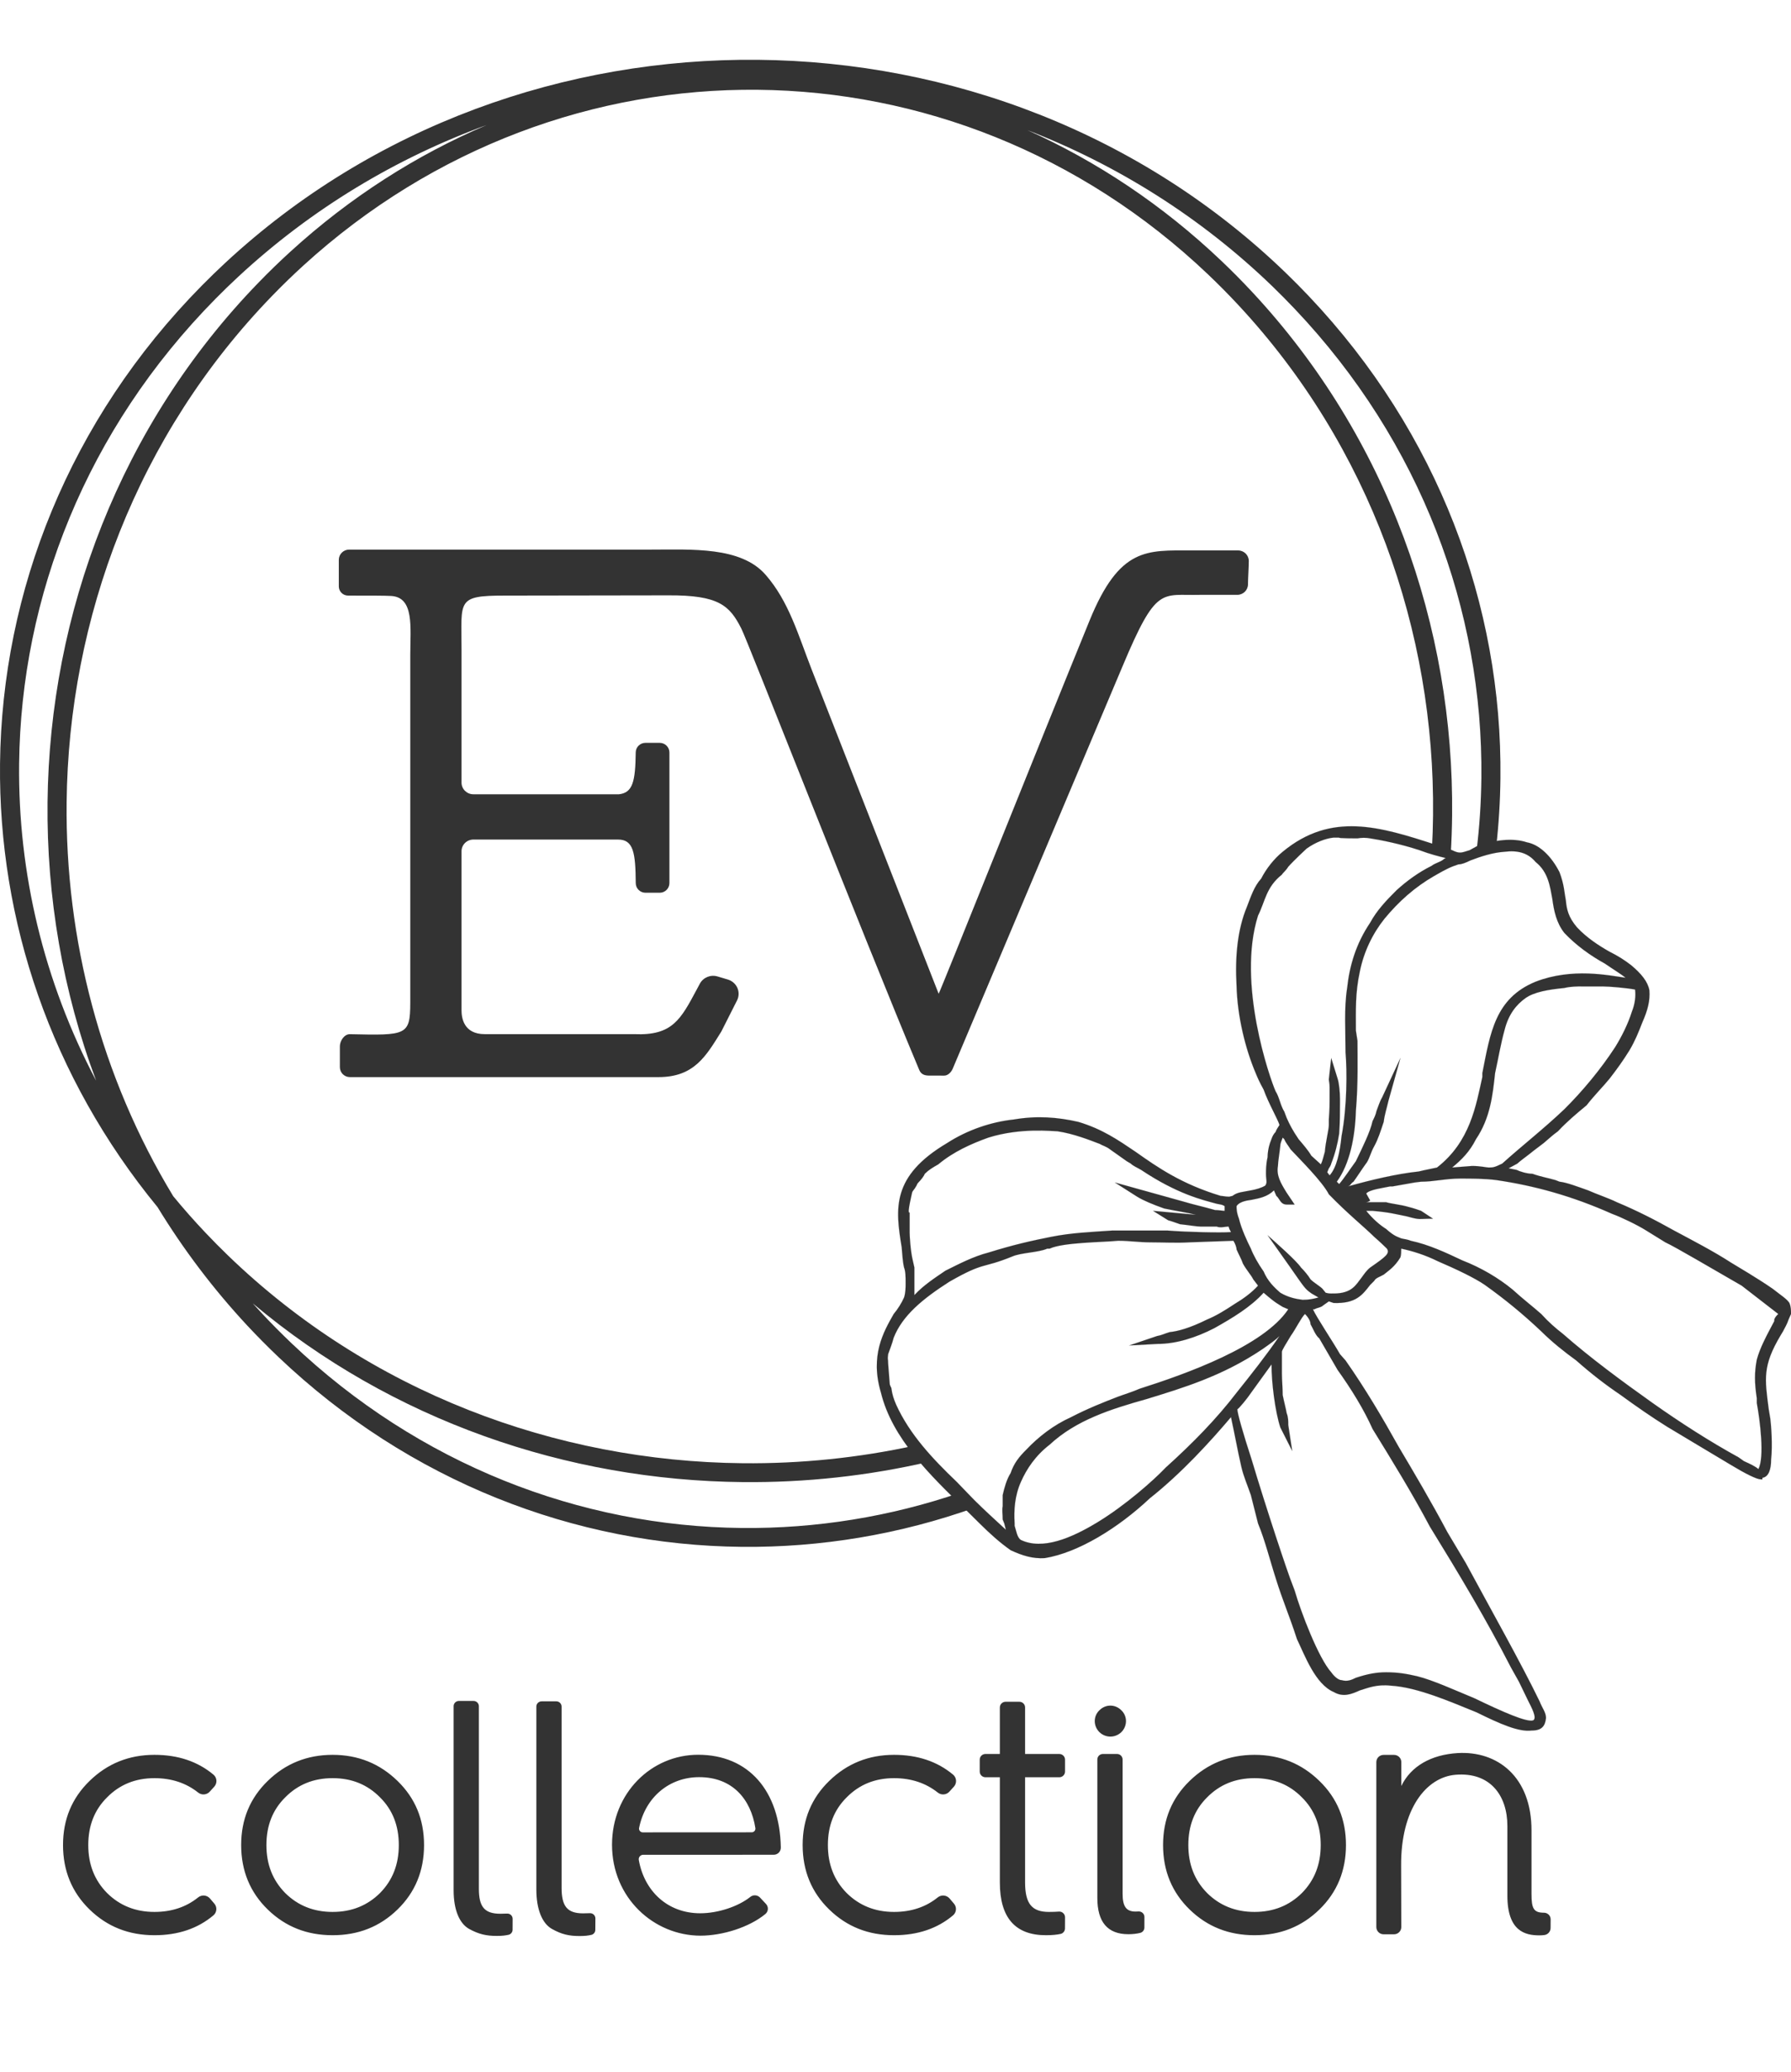 <svg width="64" height="74" viewBox="0 0 64 74" fill="none" xmlns="http://www.w3.org/2000/svg">
<g clip-path="url(#clip0)">
<path d="M5.631 43.119C1.815 38.474 -0.058 32.867 0.001 27.28C0.067 21.128 2.477 14.998 7.216 10.198C7.491 9.919 7.77 9.649 8.051 9.388C13.338 4.482 20.224 2.07 27.082 2.136C33.94 2.203 40.773 4.747 45.953 9.753C46.237 10.028 46.51 10.303 46.77 10.578C51.405 15.469 53.683 21.643 53.617 27.795C53.608 28.613 53.558 29.431 53.466 30.245C53.225 30.287 52.984 30.358 52.758 30.437C52.867 29.557 52.927 28.674 52.936 27.79C53 21.807 50.783 15.8 46.273 11.041C46.011 10.765 45.746 10.496 45.478 10.237C42.904 7.75 39.911 5.886 36.711 4.647C39.196 5.763 41.542 7.319 43.641 9.314C44.02 9.674 44.389 10.047 44.748 10.432C49.588 15.625 51.963 22.393 51.89 29.135C51.885 29.59 51.869 30.046 51.842 30.5L51.17 30.315C51.191 29.92 51.205 29.525 51.209 29.129C51.28 22.552 48.964 15.953 44.246 10.89C43.893 10.511 43.533 10.148 43.168 9.801C38.608 5.465 32.851 3.263 27.074 3.207C21.295 3.151 15.492 5.241 10.838 9.487C10.461 9.831 10.092 10.188 9.735 10.557C4.909 15.527 2.451 22.081 2.381 28.657C2.328 33.548 3.596 38.452 6.19 42.727C6.557 43.173 6.942 43.609 7.346 44.035C7.607 44.311 7.873 44.579 8.141 44.838C13.192 49.719 19.855 52.201 26.543 52.265C28.614 52.285 30.689 52.073 32.718 51.629C32.881 51.826 33.053 52.018 33.231 52.205C31.035 52.717 28.785 52.961 26.537 52.939C20.265 52.879 14.014 50.745 9.03 46.553C9.133 46.667 9.238 46.782 9.343 46.895C9.696 47.273 10.057 47.637 10.422 47.984C14.982 52.32 20.739 54.522 26.516 54.578C29.155 54.603 31.799 54.181 34.337 53.31C34.394 53.366 34.45 53.423 34.506 53.479C34.619 53.594 34.739 53.717 34.864 53.842C32.16 54.809 29.333 55.279 26.511 55.252C20.563 55.195 14.639 52.93 9.949 48.471C9.571 48.111 9.201 47.738 8.841 47.353C7.613 46.034 6.543 44.614 5.631 43.119ZM36.195 52.584C36.279 52.547 36.362 52.509 36.446 52.471C36.276 52.766 36.164 53.064 36.1 53.361C36.044 53.384 35.987 53.408 35.931 53.431C35.933 53.414 35.936 53.397 35.939 53.38C35.988 53.116 36.069 52.848 36.195 52.584ZM40.983 49.767C41.108 49.672 41.232 49.577 41.355 49.481C41.949 49.275 42.615 49.032 43.263 48.75L43.213 48.795C43.075 48.921 42.936 49.045 42.796 49.168C42.179 49.408 41.572 49.592 40.983 49.767ZM45.06 45.897C44.972 45.758 44.874 45.624 44.778 45.488L44.889 45.388C44.978 45.531 45.077 45.671 45.184 45.801L45.187 45.805L45.211 45.834L45.215 45.837L45.24 45.867L45.242 45.87C45.261 45.891 45.28 45.912 45.299 45.933C45.404 46.047 45.517 46.151 45.638 46.24L45.651 46.249L45.563 46.354C45.48 46.293 45.37 46.197 45.19 46.03H45.19L45.184 46.024C45.151 45.995 45.117 45.962 45.079 45.928C45.067 45.941 45.055 45.953 45.043 45.965L45.039 45.969L45.028 45.98L45.013 45.995L45.007 46.001L44.998 46.01L44.987 46.021L44.98 46.028L44.972 46.036L44.957 46.05L44.947 46.06L44.946 46.061L44.941 46.065C44.1 46.88 43.005 47.523 41.876 47.743C41.928 47.709 41.978 47.675 42.029 47.641C42.297 47.577 42.633 47.471 43.153 47.225C43.772 46.932 44.374 46.514 44.939 46.043L44.987 46.003L45.013 45.981L45.078 45.926L45.06 45.897ZM46.141 45.139L46.331 45.316L46.363 45.36L46.322 45.413C46.268 45.337 46.206 45.249 46.134 45.146V45.146L46.106 45.106L46.141 45.139ZM48.744 40.982C48.911 40.644 49.051 40.312 49.15 40.044C49.246 39.782 49.333 39.443 49.43 39.225C49.333 39.622 49.2 40.114 49.02 40.57L49.018 40.575L49.008 40.6L48.995 40.632L48.991 40.642L48.99 40.645C48.981 40.666 48.972 40.687 48.964 40.708L48.962 40.713L48.957 40.724L48.945 40.752L48.936 40.772L48.931 40.783L48.928 40.79C48.919 40.811 48.91 40.832 48.9 40.852C48.689 41.31 48.493 41.675 48.167 42.077C48.068 42.199 47.846 42.37 47.815 42.499L47.821 42.504L47.823 42.505L47.829 42.508L47.831 42.509L47.839 42.512L47.848 42.515L47.85 42.516L47.858 42.518L47.86 42.518L47.87 42.52L47.871 42.52L47.88 42.522L47.883 42.522L47.892 42.523L47.894 42.523L47.906 42.523L47.923 42.523L47.928 42.523L47.944 42.522L47.947 42.522L47.966 42.52L47.971 42.52L47.989 42.517L47.992 42.517L48.012 42.514L48.042 42.508L48.048 42.507L48.074 42.501L48.083 42.499L48.109 42.493L48.116 42.491L48.149 42.482L48.157 42.48L48.184 42.472L48.194 42.469L48.211 42.465L48.255 42.451L48.264 42.448C48.38 42.412 48.501 42.369 48.605 42.336C48.427 42.57 48.245 42.803 48.057 43.033C48.036 43.012 48.014 42.99 47.993 42.968V42.969C47.847 42.822 47.693 42.662 47.53 42.486L47.506 42.458C47.54 42.401 47.573 42.344 47.606 42.287L47.702 42.391L47.762 42.457L47.792 42.428L47.801 42.419L47.823 42.398L47.833 42.388L47.855 42.365L47.863 42.356L47.894 42.323L47.894 42.323L47.924 42.289L47.932 42.279L47.954 42.254L47.964 42.243L47.986 42.215L47.994 42.206L48.024 42.169L48.054 42.13L48.062 42.12L48.085 42.09L48.093 42.079L48.117 42.047L48.123 42.039L48.154 41.996L48.183 41.954L48.19 41.944L48.213 41.91L48.221 41.899L48.246 41.862L48.25 41.855L48.281 41.809L48.31 41.764L48.316 41.754L48.339 41.717L48.346 41.706L48.371 41.664L48.374 41.66L48.404 41.61L48.43 41.567L48.469 41.499L48.48 41.48L48.515 41.419L48.522 41.406L48.561 41.335L48.572 41.315L48.61 41.244L48.617 41.23L48.65 41.168L48.66 41.148L48.696 41.078L48.706 41.058L48.736 40.998L48.744 40.982ZM17.39 4.466C14.168 5.643 11.142 7.447 8.519 9.88C8.237 10.142 7.964 10.405 7.705 10.669C3.093 15.341 0.747 21.304 0.683 27.286C0.641 31.164 1.558 35.051 3.436 38.602C2.241 35.413 1.663 32.029 1.699 28.651C1.772 21.909 4.293 15.188 9.243 10.089C9.613 9.707 9.992 9.34 10.376 8.99C12.513 7.04 14.887 5.532 17.39 4.466Z" fill="#333333"/>
<path d="M19.166 67.486C19.166 68.202 19.373 68.695 19.715 68.895C20.068 69.095 20.337 69.153 20.715 69.153C20.89 69.153 21.036 69.137 21.146 69.108C21.222 69.082 21.273 69.012 21.273 68.933C21.276 68.82 21.276 68.655 21.276 68.524C21.276 68.472 21.254 68.423 21.216 68.387C21.178 68.352 21.126 68.334 21.074 68.337C21.007 68.341 20.927 68.343 20.837 68.343C20.264 68.343 20.068 68.085 20.068 67.427V60.957C20.068 60.854 19.984 60.77 19.879 60.77C19.725 60.77 19.509 60.77 19.355 60.77C19.251 60.77 19.166 60.854 19.166 60.957C19.166 62.024 19.166 67.486 19.166 67.486ZM16.21 67.519C16.21 68.219 16.417 68.701 16.758 68.896C17.112 69.091 17.38 69.149 17.758 69.149C17.932 69.149 18.078 69.133 18.188 69.105C18.265 69.079 18.317 69.008 18.317 68.929C18.319 68.82 18.319 68.663 18.319 68.538C18.319 68.486 18.297 68.437 18.259 68.401C18.221 68.366 18.17 68.348 18.118 68.351C18.05 68.355 17.971 68.357 17.88 68.357C17.307 68.357 17.112 68.104 17.112 67.462V60.943C17.112 60.84 17.027 60.756 16.922 60.756C16.769 60.756 16.553 60.756 16.399 60.756C16.294 60.756 16.21 60.84 16.21 60.943C16.21 62.015 16.21 67.519 16.21 67.519ZM25.021 68.34C23.853 68.34 23.022 67.545 22.826 66.434C22.819 66.388 22.832 66.342 22.862 66.307C22.892 66.272 22.936 66.251 22.983 66.251C23.756 66.25 26.747 66.25 27.648 66.25C27.717 66.25 27.783 66.222 27.831 66.173C27.879 66.124 27.903 66.057 27.902 65.989C27.866 63.975 26.755 62.678 24.948 62.678C23.271 62.678 21.87 64.052 21.87 65.891C21.87 67.791 23.367 69.14 25.033 69.14C25.813 69.14 26.777 68.843 27.359 68.359C27.408 68.314 27.437 68.252 27.439 68.186C27.442 68.12 27.417 68.055 27.372 68.007C27.305 67.933 27.226 67.85 27.158 67.778C27.064 67.679 26.907 67.672 26.804 67.762C26.374 68.1 25.657 68.34 25.021 68.34ZM49.814 69.091C49.883 69.091 49.95 69.064 49.998 69.015C50.047 68.967 50.075 68.901 50.074 68.832C50.073 68.203 50.068 66.642 50.068 66.642C50.054 64.621 50.961 63.481 52.011 63.393C53.248 63.289 53.865 64.131 53.865 65.222V67.713C53.865 68.99 54.512 69.129 55.006 69.129C55.07 69.129 55.13 69.125 55.186 69.118C55.314 69.101 55.409 68.992 55.409 68.864C55.411 68.77 55.411 68.657 55.411 68.556C55.411 68.493 55.386 68.433 55.341 68.389C55.296 68.345 55.235 68.32 55.172 68.32C55.172 68.32 55.171 68.32 55.17 68.32C54.803 68.32 54.727 68.168 54.727 67.65V65.389C54.733 63.459 53.503 62.534 52.089 62.618C51.141 62.675 50.417 63.086 50.075 63.794V62.941C50.075 62.872 50.048 62.807 49.999 62.758C49.95 62.71 49.884 62.683 49.815 62.683C49.698 62.683 49.56 62.683 49.443 62.683C49.373 62.683 49.307 62.71 49.258 62.758C49.209 62.807 49.182 62.872 49.182 62.941C49.182 63.973 49.182 67.801 49.182 68.833C49.182 68.901 49.209 68.967 49.258 69.015C49.307 69.064 49.373 69.091 49.443 69.091C49.559 69.091 49.697 69.091 49.814 69.091ZM5.52 62.681C4.605 62.681 3.837 62.995 3.203 63.611C2.569 64.226 2.252 64.986 2.252 65.903C2.252 66.82 2.569 67.592 3.203 68.207C3.837 68.823 4.605 69.124 5.52 69.124C6.358 69.124 7.064 68.889 7.629 68.412C7.753 68.304 7.766 68.117 7.658 67.994C7.609 67.933 7.553 67.869 7.501 67.81C7.393 67.686 7.204 67.671 7.077 67.776C6.652 68.118 6.13 68.292 5.52 68.292C4.837 68.292 4.276 68.062 3.825 67.616C3.374 67.157 3.154 66.591 3.154 65.903C3.154 65.215 3.374 64.648 3.825 64.201C4.276 63.743 4.837 63.514 5.52 63.514C6.13 63.514 6.652 63.688 7.079 64.027C7.205 64.13 7.391 64.115 7.498 63.993C7.553 63.936 7.609 63.872 7.66 63.814C7.769 63.689 7.757 63.5 7.631 63.391C7.064 62.916 6.358 62.681 5.52 62.681ZM35.729 67.242C35.729 68.497 36.278 69.124 37.375 69.124C37.597 69.124 37.777 69.106 37.911 69.075C37.997 69.049 38.056 68.971 38.056 68.882C38.058 68.769 38.058 68.611 38.058 68.482C38.058 68.425 38.034 68.371 37.992 68.333C37.949 68.294 37.893 68.275 37.836 68.28C37.731 68.288 37.616 68.292 37.485 68.292C36.888 68.292 36.631 68.014 36.631 67.242V63.482H37.853C37.966 63.482 38.058 63.391 38.058 63.279C38.058 63.149 38.058 62.982 38.058 62.852C38.058 62.74 37.966 62.65 37.853 62.65C37.458 62.65 36.631 62.65 36.631 62.65V60.988C36.631 60.876 36.539 60.785 36.426 60.785C36.279 60.785 36.082 60.785 35.934 60.785C35.821 60.785 35.729 60.876 35.729 60.988C35.729 61.432 35.729 62.65 35.729 62.65H35.215C35.102 62.65 35.01 62.74 35.01 62.852C35.01 62.982 35.01 63.149 35.01 63.279C35.01 63.391 35.102 63.482 35.215 63.482C35.428 63.482 35.729 63.482 35.729 63.482V67.242ZM31.949 62.681C31.035 62.681 30.267 62.995 29.633 63.611C28.998 64.226 28.682 64.986 28.682 65.903C28.682 66.82 28.998 67.592 29.633 68.207C30.267 68.823 31.035 69.124 31.949 69.124C32.788 69.124 33.494 68.889 34.059 68.412C34.183 68.304 34.195 68.117 34.087 67.994C34.038 67.933 33.983 67.869 33.931 67.81C33.822 67.686 33.633 67.671 33.506 67.776C33.081 68.118 32.559 68.292 31.949 68.292C31.266 68.292 30.706 68.062 30.254 67.616C29.803 67.157 29.584 66.591 29.584 65.903C29.584 65.215 29.803 64.648 30.254 64.201C30.706 63.743 31.266 63.514 31.949 63.514C32.559 63.514 33.081 63.688 33.509 64.027C33.635 64.13 33.821 64.115 33.928 63.993C33.983 63.936 34.038 63.872 34.09 63.814C34.199 63.689 34.186 63.5 34.061 63.391C33.494 62.916 32.788 62.681 31.949 62.681ZM9.569 68.207C10.203 68.823 10.971 69.124 11.886 69.124C12.8 69.124 13.569 68.823 14.203 68.207C14.837 67.592 15.153 66.82 15.153 65.903C15.153 64.986 14.837 64.226 14.203 63.611C13.569 62.995 12.8 62.681 11.886 62.681C10.971 62.681 10.203 62.995 9.569 63.611C8.935 64.226 8.618 64.986 8.618 65.903C8.618 66.82 8.935 67.592 9.569 68.207ZM42.512 68.207C43.147 68.823 43.915 69.124 44.829 69.124C45.744 69.124 46.512 68.823 47.146 68.207C47.78 67.592 48.097 66.82 48.097 65.903C48.097 64.986 47.78 64.226 47.146 63.611C46.512 62.995 45.744 62.681 44.829 62.681C43.915 62.681 43.147 62.995 42.512 63.611C41.878 64.226 41.561 64.986 41.561 65.903C41.561 66.82 41.878 67.592 42.512 68.207ZM39.213 62.847V67.797C39.213 68.653 39.578 69.088 40.322 69.088C40.484 69.088 40.628 69.07 40.751 69.039C40.835 69.015 40.894 68.938 40.894 68.85C40.895 68.743 40.895 68.595 40.895 68.473C40.895 68.418 40.873 68.367 40.833 68.329C40.793 68.292 40.739 68.272 40.684 68.275C40.648 68.278 40.612 68.279 40.578 68.279C40.237 68.279 40.115 68.086 40.115 67.64V62.847C40.115 62.795 40.094 62.744 40.056 62.707C40.019 62.67 39.968 62.65 39.915 62.65C39.766 62.65 39.562 62.65 39.413 62.65C39.359 62.65 39.309 62.67 39.271 62.707C39.234 62.744 39.213 62.795 39.213 62.847ZM10.191 64.201C10.642 63.743 11.203 63.514 11.886 63.514C12.569 63.514 13.13 63.743 13.581 64.201C14.032 64.648 14.251 65.215 14.251 65.903C14.251 66.591 14.032 67.157 13.581 67.616C13.13 68.062 12.569 68.292 11.886 68.292C11.203 68.292 10.642 68.062 10.191 67.616C9.74 67.157 9.52 66.591 9.52 65.903C9.52 65.215 9.74 64.648 10.191 64.201ZM43.134 64.201C43.585 63.743 44.146 63.514 44.829 63.514C45.512 63.514 46.073 63.743 46.524 64.201C46.975 64.648 47.195 65.215 47.195 65.903C47.195 66.591 46.975 67.157 46.524 67.616C46.073 68.062 45.512 68.292 44.829 68.292C44.146 68.292 43.585 68.062 43.134 67.616C42.683 67.157 42.464 66.591 42.464 65.903C42.464 65.215 42.683 64.648 43.134 64.201ZM24.985 63.478C26.171 63.478 26.83 64.261 26.993 65.298C26.998 65.336 26.987 65.374 26.962 65.403C26.937 65.432 26.9 65.448 26.862 65.448C26.208 65.45 23.631 65.45 22.968 65.45C22.928 65.45 22.891 65.432 22.866 65.402C22.84 65.372 22.83 65.332 22.837 65.293C23.06 64.188 23.923 63.478 24.985 63.478ZM40.069 61.872C40.292 61.651 40.292 61.298 40.069 61.088C39.846 60.867 39.511 60.867 39.288 61.088C39.064 61.298 39.064 61.651 39.288 61.872C39.511 62.082 39.846 62.082 40.069 61.872Z" fill="#333333"/>
<path d="M23.533 38.473H12.504C12.305 38.473 12.145 38.314 12.145 38.117C12.145 37.891 12.145 37.599 12.145 37.372C12.145 37.176 12.305 36.936 12.503 36.94C14.522 36.985 14.657 36.988 14.661 35.826V23.396C14.661 22.415 14.812 21.332 13.974 21.287C13.75 21.274 13.199 21.274 12.439 21.274C12.256 21.274 12.107 21.127 12.107 20.946C12.107 20.719 12.107 20.231 12.107 19.997C12.107 19.9 12.146 19.806 12.216 19.738C12.285 19.669 12.379 19.631 12.477 19.631C14.412 19.631 23.277 19.631 23.277 19.631C24.718 19.631 26.471 19.518 27.355 20.527C28.187 21.477 28.52 22.671 29.001 23.906L33.542 35.496C33.606 35.401 37.112 26.628 38.936 22.163C40.01 19.533 40.984 19.661 42.584 19.661H44.243C44.453 19.661 44.625 19.83 44.625 20.039C44.625 20.246 44.596 20.662 44.596 20.869C44.596 21.078 44.425 21.247 44.214 21.247C43.947 21.247 42.876 21.247 42.876 21.247C41.495 21.282 41.329 20.898 40.111 23.804C40.111 23.804 34.786 36.417 34.044 38.175C33.991 38.299 33.873 38.422 33.737 38.42C33.57 38.418 33.354 38.42 33.181 38.418C33.023 38.416 32.908 38.362 32.848 38.217C30.794 33.32 26.678 22.792 26.489 22.449C26.073 21.626 25.681 21.255 23.879 21.265L18.034 21.274C16.305 21.274 16.492 21.447 16.492 23.18V27.952C16.492 28.183 16.682 28.371 16.916 28.371C18.236 28.371 22.118 28.371 22.118 28.371C22.612 28.314 22.704 27.917 22.717 26.873C22.72 26.685 22.875 26.534 23.064 26.534C23.203 26.534 23.435 26.534 23.574 26.534C23.766 26.534 23.921 26.688 23.921 26.878C23.921 27.822 23.921 30.6 23.921 31.543C23.921 31.733 23.766 31.888 23.574 31.888C23.435 31.888 23.203 31.888 23.065 31.888C22.875 31.887 22.72 31.736 22.718 31.547C22.709 30.46 22.639 29.988 22.086 29.988H16.916C16.803 29.988 16.696 30.032 16.616 30.11C16.537 30.189 16.492 30.295 16.492 30.406C16.492 31.819 16.492 36.084 16.492 36.084C16.492 36.338 16.556 36.939 17.325 36.939H22.669C24.029 36.997 24.325 36.411 24.898 35.343C24.943 35.26 24.977 35.195 25.006 35.141C25.125 34.915 25.39 34.804 25.637 34.877C25.756 34.913 25.886 34.952 26.012 34.989C26.164 35.035 26.287 35.144 26.35 35.287C26.413 35.431 26.408 35.595 26.337 35.735C26.091 36.221 25.776 36.845 25.776 36.845C25.234 37.712 24.814 38.473 23.533 38.473Z" fill="#333333"/>
<path d="M45.523 49.888C45.467 49.466 45.438 49.072 45.438 48.735L44.727 49.719C44.557 49.972 44.273 50.31 44.216 50.338C44.216 50.478 44.415 51.182 44.727 52.138C45.239 53.854 46.035 56.244 46.177 56.582L46.262 56.807C46.49 57.594 47.115 59.226 47.57 59.732C47.712 59.929 47.854 60.013 47.94 60.013C48.139 60.069 48.281 60.013 48.451 59.929C48.877 59.788 49.19 59.732 49.531 59.732C49.958 59.732 50.27 59.788 50.64 59.873C51.208 60.013 52.004 60.379 52.687 60.66C53.681 61.138 54.563 61.532 54.79 61.448C54.932 61.363 54.733 60.998 54.591 60.716L54.278 60.069L53.994 59.563C53.113 57.847 52.118 56.188 51.095 54.529C50.469 53.347 49.759 52.194 49.048 51.041C48.735 50.338 48.281 49.606 47.797 48.931L47.144 47.806C47.002 47.694 46.916 47.441 46.831 47.3C46.831 47.188 46.746 47.047 46.632 46.934C46.49 47.075 46.319 47.441 46.12 47.722C45.95 48.003 45.808 48.228 45.808 48.285V49.072C45.808 49.297 45.836 49.578 45.836 49.831C45.893 50.113 45.95 50.31 45.978 50.478C46.035 50.619 46.035 50.76 46.035 50.9L46.177 51.828L45.751 50.985C45.666 50.731 45.58 50.31 45.523 49.888ZM52.743 40.69C52.516 41.14 52.232 41.422 51.891 41.703L52.601 41.647C52.914 41.647 53.113 41.703 53.198 41.703C53.34 41.703 53.397 41.703 53.681 41.562C54.364 40.944 55.16 40.325 55.899 39.622C56.552 38.975 57.206 38.187 57.718 37.4C57.945 37.034 58.173 36.584 58.315 36.134C58.428 35.853 58.457 35.571 58.428 35.346C58.144 35.29 57.519 35.234 57.263 35.234H56.552C56.353 35.234 56.126 35.234 55.899 35.29C55.33 35.346 54.818 35.431 54.506 35.656C54.193 35.881 53.909 36.218 53.767 36.781C53.625 37.287 53.539 37.822 53.426 38.328C53.34 39.115 53.255 39.931 52.743 40.69ZM44.187 49.747C44.727 49.072 45.239 48.425 45.722 47.722C45.58 47.863 45.381 48.003 45.097 48.2C43.676 49.157 42.255 49.578 40.975 49.972C39.668 50.338 38.446 50.731 37.507 51.603C36.996 51.997 36.683 52.475 36.484 52.925C36.257 53.432 36.228 53.938 36.257 54.416V54.501C36.314 54.669 36.342 54.922 36.484 55.007C37.252 55.372 38.275 54.95 39.241 54.36C40.208 53.769 41.203 52.897 41.657 52.419C42.624 51.547 43.477 50.675 44.187 49.747ZM50.555 42.237L49.759 42.378H49.673C49.418 42.434 48.934 42.49 48.821 42.631L48.963 42.884C48.877 42.941 48.821 42.941 48.792 42.941H49.531C49.702 42.997 50.043 43.025 50.327 43.109C50.555 43.166 50.697 43.222 50.782 43.25L51.208 43.531C50.64 43.531 50.782 43.587 50.27 43.447C49.844 43.362 49.673 43.306 49.048 43.25H48.821C49.048 43.531 49.304 43.756 49.531 43.897C49.844 44.178 49.958 44.178 50.071 44.234C50.185 44.263 50.27 44.263 50.413 44.319C51.066 44.459 51.663 44.741 52.26 45.022C52.914 45.275 53.539 45.641 54.051 46.062C54.42 46.4 54.79 46.681 55.074 46.934C55.33 47.216 55.586 47.441 55.842 47.638C56.837 48.51 57.945 49.325 59.054 50.113C60.049 50.816 61.1 51.491 62.124 52.053L62.323 52.194C62.522 52.279 62.749 52.391 62.834 52.475C63.062 52.053 62.891 50.731 62.778 50.113V49.944C62.692 49.382 62.692 49.016 62.778 48.566C62.891 48.144 63.119 47.722 63.403 47.188V47.131C63.431 47.047 63.488 46.991 63.545 46.934L62.237 45.922C61.157 45.303 59.878 44.544 59.509 44.375L58.826 43.953C58.514 43.756 57.922 43.471 57.61 43.359C56.16 42.712 54.818 42.35 53.482 42.153C53.056 42.097 52.601 42.097 52.175 42.097C51.663 42.097 51.237 42.209 50.782 42.209L50.555 42.237ZM64 46.934L63.914 47.131C63.858 47.3 63.772 47.441 63.715 47.553L63.63 47.694C62.977 48.791 63.062 49.241 63.204 50.338L63.261 50.675C63.289 50.9 63.346 51.603 63.289 52.138C63.289 52.475 63.204 52.757 62.977 52.785V52.841H62.92C62.778 52.841 62.38 52.644 61.868 52.335C61.015 51.828 59.85 51.125 59.565 50.956C59.025 50.619 58.457 50.225 57.917 49.831C57.377 49.466 56.865 49.072 56.325 48.594C55.899 48.285 55.472 47.947 55.074 47.553C54.42 46.934 53.767 46.4 53.056 45.894C52.687 45.641 52.033 45.331 51.379 45.05C50.924 44.825 50.469 44.684 50.071 44.6C50.071 44.684 50.071 44.825 50.043 44.909C49.844 45.247 49.617 45.388 49.446 45.528C49.304 45.612 49.162 45.641 49.105 45.753L48.963 45.894C48.679 46.259 48.451 46.569 47.655 46.541L47.485 46.484L47.286 46.625C47.2 46.709 47.058 46.709 46.973 46.766H46.916C47.058 47.075 47.627 47.919 47.883 48.369L48.082 48.594C48.792 49.606 49.389 50.619 49.986 51.688C50.555 52.644 51.152 53.657 51.72 54.725L52.374 55.822C53.255 57.454 54.364 59.423 55.017 60.773C55.103 60.998 55.245 61.166 55.245 61.363C55.216 61.645 55.103 61.813 54.733 61.813C54.278 61.87 53.625 61.588 52.772 61.166C51.805 60.773 50.64 60.266 49.702 60.21C49.19 60.154 48.877 60.294 48.593 60.379C48.281 60.52 47.996 60.632 47.655 60.435C47.002 60.154 46.632 59.141 46.348 58.551L46.319 58.466C46.092 57.763 45.808 57.088 45.609 56.441C45.381 55.738 45.211 55.035 44.955 54.416L44.699 53.404C44.585 53.066 44.443 52.757 44.358 52.391C44.216 51.772 44.13 51.266 43.988 50.619C43.249 51.491 42.226 52.616 41.089 53.516C39.952 54.585 38.531 55.457 37.337 55.654C36.91 55.682 36.541 55.569 36.115 55.372C35.717 55.091 35.376 54.782 35.006 54.416L34.494 53.91C33.244 52.7 31.879 51.378 31.481 49.747C31.083 48.425 31.567 47.581 31.936 46.934C32.078 46.766 32.22 46.541 32.306 46.344C32.362 46.175 32.362 45.978 32.362 45.837C32.362 45.612 32.362 45.416 32.306 45.275C32.249 45.022 32.249 44.825 32.22 44.544C31.993 43.166 31.851 42.012 33.841 40.831C34.58 40.353 35.432 40.072 36.228 39.987C37.053 39.847 37.792 39.903 38.531 40.072C39.383 40.325 39.952 40.718 40.577 41.14C41.373 41.703 42.226 42.294 43.619 42.715C43.676 42.715 43.789 42.744 43.903 42.744H43.931L44.045 42.715C44.216 42.575 44.443 42.575 44.699 42.519C44.87 42.49 45.069 42.434 45.211 42.35C45.296 42.237 45.239 42.153 45.239 41.928C45.239 41.787 45.239 41.59 45.296 41.337C45.296 41.197 45.324 41 45.381 40.831C45.438 40.69 45.467 40.55 45.58 40.437C45.609 40.353 45.666 40.269 45.722 40.184C45.666 39.987 45.324 39.397 45.154 38.918C45.012 38.665 44.926 38.468 44.87 38.328C44.5 37.456 44.216 36.303 44.187 35.206C44.13 34.193 44.216 33.209 44.557 32.393C44.699 32.028 44.813 31.662 45.069 31.381C45.239 31.043 45.523 30.677 45.836 30.424C47.57 28.99 49.304 29.524 51.294 30.171L51.891 30.368C52.175 30.509 52.232 30.452 52.516 30.368L52.772 30.227C53.397 30.002 54.051 29.918 54.563 30.087C55.017 30.171 55.444 30.593 55.728 31.155C55.899 31.606 55.899 31.887 55.955 32.168C55.984 32.477 56.041 32.759 56.353 33.124C56.694 33.49 57.121 33.771 57.519 33.996C57.803 34.137 58.031 34.278 58.286 34.474C58.656 34.784 58.883 35.065 58.94 35.374C58.968 35.74 58.883 36.078 58.684 36.528C58.542 36.893 58.428 37.175 58.23 37.512C58.002 37.878 57.803 38.159 57.519 38.525C57.291 38.806 56.979 39.115 56.694 39.481C56.353 39.762 55.984 40.072 55.671 40.409C55.472 40.55 55.33 40.69 55.16 40.831C55.017 40.944 54.818 41.084 54.648 41.225C54.506 41.337 54.307 41.478 54.221 41.562L53.909 41.731L54.193 41.787C54.307 41.844 54.561 41.926 54.76 41.926C55.073 42.038 55.302 42.069 55.586 42.153L55.728 42.209C55.984 42.237 56.353 42.378 56.751 42.519C57.064 42.659 57.49 42.8 57.775 42.941C58.514 43.25 59.167 43.587 59.821 43.953C60.504 44.319 61.214 44.684 61.868 45.106C62.095 45.247 62.778 45.641 63.346 46.034C63.63 46.259 63.858 46.4 63.943 46.541C64 46.681 64 46.794 64 46.934ZM45.978 42.603L46.262 43.025H45.978C45.751 43.025 45.722 42.8 45.609 42.715L45.523 42.519C45.296 42.744 45.012 42.8 44.727 42.856C44.5 42.884 44.273 42.941 44.187 43.081C44.187 43.166 44.187 43.306 44.273 43.531C44.358 43.897 44.585 44.375 44.699 44.6C44.784 44.825 44.955 45.134 45.154 45.416C45.296 45.753 45.523 45.978 45.751 46.175C46.035 46.344 46.319 46.4 46.547 46.428C46.774 46.428 46.916 46.4 47.115 46.344C46.973 46.259 46.859 46.203 46.831 46.175C46.632 46.034 46.603 45.978 46.092 45.247L45.296 44.122C45.58 44.375 46.319 45.022 46.49 45.275C46.603 45.388 46.746 45.556 46.831 45.697C46.973 45.837 47.144 45.922 47.257 46.034L47.371 46.175C47.485 46.203 47.485 46.203 47.655 46.203C48.309 46.203 48.451 45.894 48.65 45.641C48.735 45.528 48.821 45.388 48.963 45.275C49.531 44.881 49.673 44.769 49.56 44.6C49.474 44.516 49.332 44.375 49.105 44.178C48.735 43.812 48.167 43.362 47.485 42.659C47.257 42.209 46.461 41.422 46.12 41.056C46.035 40.915 45.95 40.831 45.893 40.69L45.836 40.634C45.808 40.718 45.751 40.831 45.751 40.915C45.722 41.197 45.666 41.506 45.666 41.647C45.609 41.984 45.751 42.237 45.978 42.603ZM48.451 39.678C48.423 40.634 48.224 41.59 47.769 42.209L47.854 42.294C48.025 42.097 48.224 41.787 48.451 41.478C48.679 41 48.963 40.437 49.048 40.044C49.105 39.931 49.162 39.819 49.19 39.678C49.247 39.537 49.304 39.34 49.389 39.2L50.043 37.793L49.617 39.312C49.56 39.565 49.474 39.819 49.446 40.072C49.332 40.409 49.247 40.69 49.105 40.944C48.963 41.197 48.934 41.422 48.792 41.59C48.65 41.787 48.508 42.012 48.366 42.209C48.309 42.237 48.281 42.294 48.224 42.35L48.167 42.378C48.963 42.153 49.901 41.928 50.697 41.844C50.924 41.787 51.237 41.731 51.35 41.703C52.544 40.775 52.743 39.481 52.971 38.468V38.328C53.255 36.893 53.426 35.656 54.875 35.065C56.183 34.559 57.49 34.84 58.087 34.925C57.917 34.784 57.633 34.615 57.348 34.418C56.837 34.137 56.325 33.771 55.899 33.321C55.614 32.956 55.529 32.534 55.472 32.112C55.387 31.662 55.33 31.155 54.875 30.79C54.591 30.452 54.221 30.368 53.767 30.424C53.34 30.452 52.914 30.593 52.544 30.734C52.374 30.818 52.232 30.874 52.118 30.874C51.862 30.959 51.72 31.015 51.237 31.296C50.555 31.69 49.986 32.196 49.474 32.815C49.048 33.349 48.735 33.996 48.593 34.7C48.423 35.487 48.451 36.078 48.451 36.809L48.508 37.175C48.508 37.737 48.536 38.693 48.451 39.678ZM40.407 41.562L40.265 41.478L39.668 41.056C39.526 40.944 39.383 40.915 39.298 40.859C38.929 40.718 38.36 40.493 37.792 40.409C37.621 40.409 36.484 40.269 35.319 40.634C34.693 40.859 34.068 41.14 33.528 41.59C33.329 41.703 33.187 41.787 33.045 41.928C33.016 42.012 32.903 42.153 32.817 42.237C32.76 42.294 32.76 42.35 32.732 42.378C32.675 42.49 32.618 42.519 32.59 42.603C32.618 42.519 32.391 43.391 32.505 43.306V44.037C32.505 44.122 32.533 44.684 32.618 45.022L32.675 45.275V46.259C33.016 45.894 33.414 45.641 33.784 45.388C34.295 45.134 34.779 44.881 35.319 44.741C36.228 44.459 36.854 44.319 37.564 44.178C38.275 44.037 38.929 44.009 39.753 43.953H41.714C42.397 44.009 43.619 44.037 43.988 44.009L43.931 43.897L43.903 43.812C43.761 43.812 43.619 43.869 43.477 43.812H42.908C42.766 43.812 42.453 43.756 42.169 43.728C41.999 43.672 41.856 43.615 41.743 43.587L41.203 43.25L42.738 43.391C42.397 43.306 41.999 43.25 41.601 43.166C41.203 43.025 40.862 42.884 40.634 42.744L39.838 42.237L42.368 42.941C42.539 42.997 43.022 43.109 43.42 43.222C43.562 43.222 43.676 43.25 43.761 43.25V43.081C43.676 43.025 43.619 43.025 43.477 42.997C42.965 42.856 42.084 42.659 40.776 41.787C40.634 41.703 40.492 41.647 40.407 41.562ZM31.737 48.706L31.794 49.438C31.794 49.466 31.851 49.578 31.851 49.578C31.879 49.803 31.936 49.972 32.021 50.169C32.505 51.238 33.329 52.11 34.182 52.925L34.807 53.572C35.148 53.91 35.575 54.304 35.944 54.641L35.887 54.416L35.83 54.276C35.83 54.079 35.802 53.938 35.83 53.797V53.404C35.887 53.15 35.972 52.841 36.115 52.616C36.228 52.279 36.399 52.053 36.683 51.772C37.109 51.322 37.65 50.9 38.275 50.619C38.872 50.31 39.44 50.085 39.952 49.888C40.179 49.803 40.464 49.719 40.719 49.606C42.397 49.072 45.154 48.088 46.035 46.766L45.836 46.681C45.666 46.569 45.609 46.569 45.154 46.175C44.699 46.681 44.045 47.075 43.392 47.441C42.738 47.778 42.027 48.003 41.373 48.003L40.35 48.059L41.345 47.722C41.515 47.694 41.601 47.638 41.8 47.581C42.084 47.553 42.51 47.441 43.136 47.131C43.477 46.991 43.789 46.794 44.13 46.569C44.415 46.4 44.727 46.175 44.955 45.922L44.784 45.697C44.699 45.528 44.557 45.388 44.415 45.134C44.358 44.966 44.273 44.825 44.187 44.628C44.187 44.544 44.13 44.403 44.074 44.319L42.51 44.375C42.027 44.403 41.572 44.375 41.089 44.375C40.719 44.375 40.35 44.319 39.98 44.319H39.952C39.383 44.375 37.991 44.375 37.507 44.6H37.422C37.109 44.741 36.484 44.741 36.171 44.881C35.063 45.331 35.205 45.05 33.926 45.781C32.959 46.4 32.249 46.991 31.936 47.778C31.879 48.003 31.794 48.2 31.737 48.369C31.709 48.594 31.737 48.51 31.737 48.706ZM44.955 32.703C44.187 35.121 45.381 38.525 45.58 38.975C45.722 39.2 45.751 39.481 45.893 39.706L45.978 39.931C46.092 40.184 46.177 40.353 46.404 40.69C46.547 40.859 46.746 41.084 46.859 41.281L47.2 41.59C47.257 41.478 47.286 41.337 47.343 41.14C47.371 40.775 47.485 40.353 47.485 40.184V39.987C47.513 39.565 47.513 39.537 47.513 39.031V38.834C47.513 38.693 47.485 38.609 47.485 38.553L47.57 37.793L47.797 38.525C47.854 38.693 47.883 39.031 47.883 39.256V39.397C47.883 39.706 47.883 40.072 47.854 40.493C47.797 40.859 47.712 41.197 47.57 41.562C47.57 41.59 47.513 41.703 47.485 41.731L47.428 41.872L47.513 41.984C47.769 41.703 47.883 41.14 47.94 40.578C48.139 39.537 48.139 38.243 48.082 37.596C48.082 36.809 48.025 36.021 48.139 35.29C48.224 34.503 48.451 33.715 48.963 32.956C49.19 32.534 49.531 32.168 49.901 31.802C50.27 31.465 50.697 31.155 51.152 30.93C51.294 30.818 51.493 30.79 51.606 30.677L51.663 30.649C51.436 30.593 51.095 30.509 50.725 30.368C50.043 30.143 49.332 30.002 48.963 29.946C48.821 29.918 48.65 29.918 48.508 29.946C48.451 29.946 47.797 29.946 47.854 29.918H47.655C47.371 29.946 47.002 30.087 46.689 30.312C46.689 30.312 46.234 30.734 46.035 30.959C45.95 31.099 45.836 31.184 45.808 31.24C45.239 31.69 45.211 32.196 44.955 32.703Z" fill="#333333" stroke="#333333" stroke-width="0.002" stroke-miterlimit="2" stroke-linejoin="round"/>
</g>
<defs>
<clipPath id="clip0">
<rect width="64" height="74" fill="white"/>
</clipPath>
</defs>
</svg>
